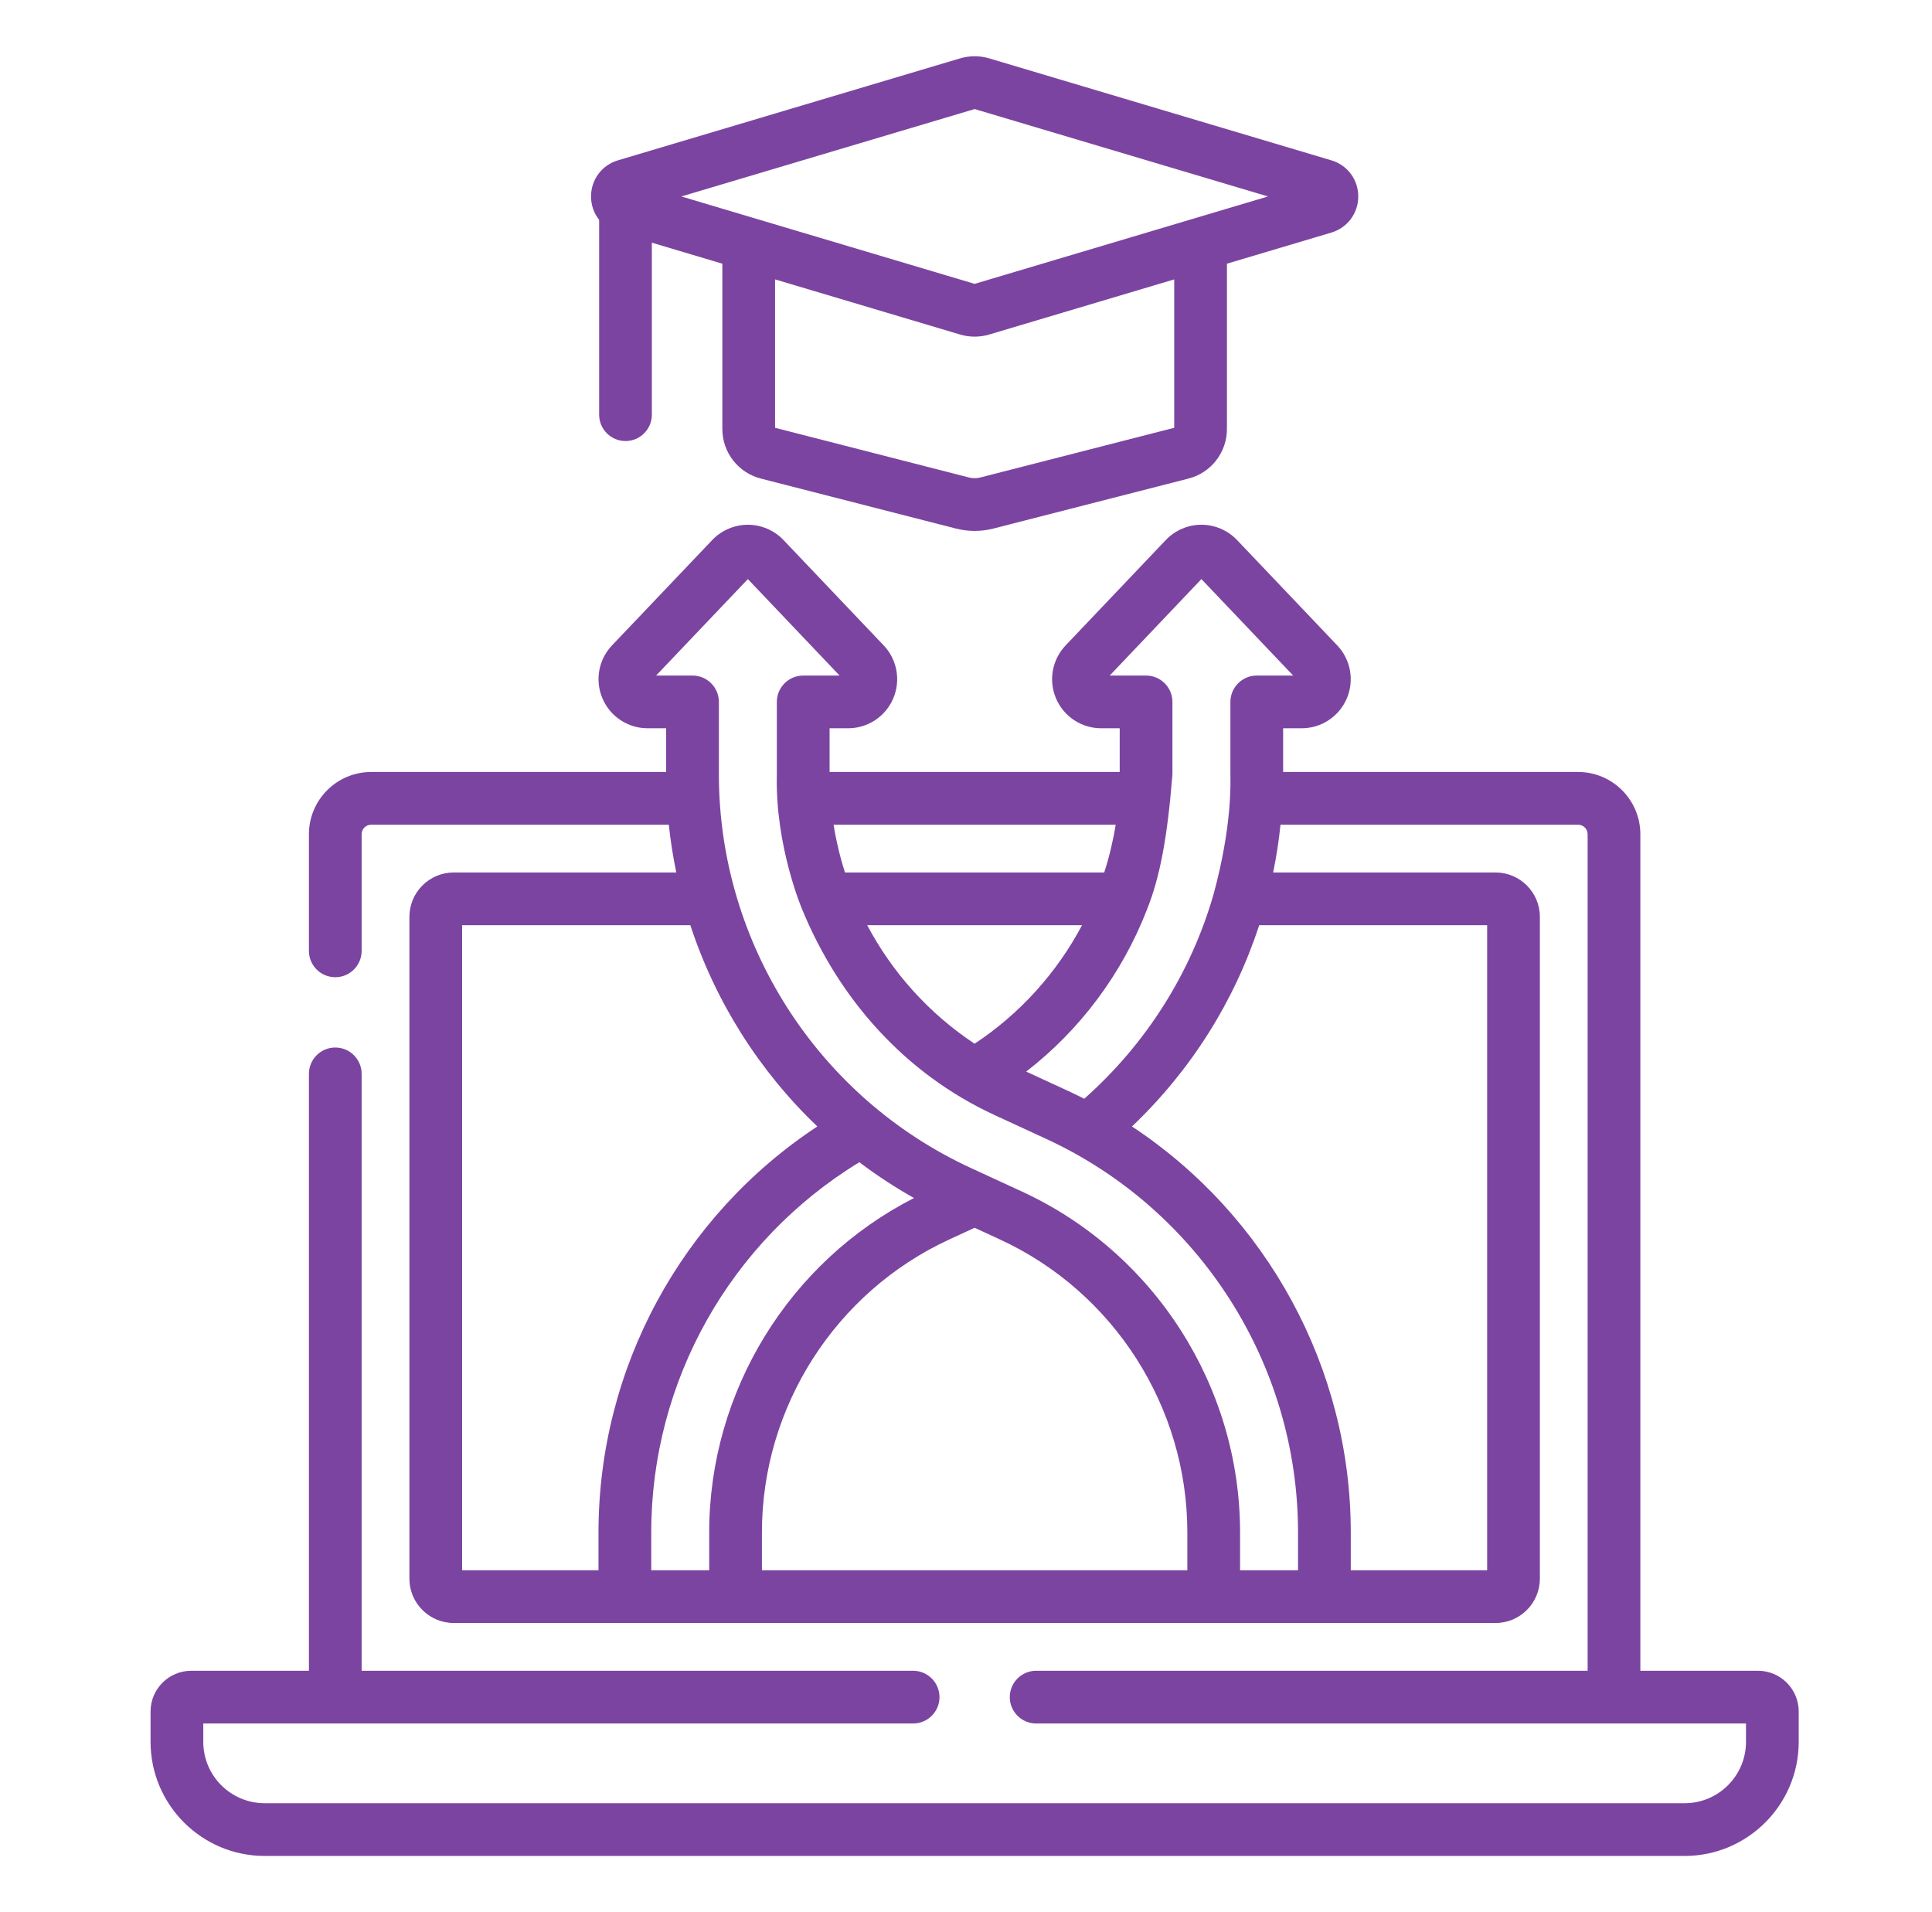 <svg xmlns="http://www.w3.org/2000/svg" width="97" height="96" viewBox="0 0 97 96" fill="none"><path d="M30.081 20.818C30.081 21.549 30.673 22.142 31.404 22.142C32.135 22.142 32.728 21.549 32.728 20.818V12.184L36.267 13.239V21.537C36.267 22.712 37.062 23.736 38.199 24.026L47.986 26.534C48.296 26.614 48.615 26.654 48.934 26.654C49.253 26.654 49.572 26.614 49.882 26.534L59.668 24.027C60.806 23.736 61.601 22.712 61.601 21.537V13.238L66.842 11.677C67.651 11.436 68.194 10.707 68.194 9.863C68.194 9.019 67.651 8.289 66.842 8.049L49.667 2.931C49.188 2.788 48.68 2.789 48.2 2.931L31.026 8.049C30.217 8.289 29.674 9.019 29.674 9.863C29.674 10.304 29.823 10.713 30.081 11.038L30.081 20.818ZM58.954 21.477L49.225 23.97C49.035 24.019 48.834 24.019 48.643 23.97L38.914 21.477V14.027L48.2 16.794C48.44 16.865 48.687 16.901 48.934 16.901C49.181 16.901 49.428 16.866 49.668 16.794L58.954 14.027V21.477H58.954ZM48.934 5.475L63.661 9.863L48.934 14.251L34.207 9.863L48.934 5.475Z" fill="#7C44A1"/><path d="M88.264 83.88H82.357V41.882C82.357 40.159 80.955 38.757 79.232 38.757H64.422V36.563H65.351C66.339 36.563 67.229 35.976 67.618 35.068C68.006 34.16 67.817 33.113 67.137 32.4L62.106 27.11C61.643 26.623 60.992 26.344 60.319 26.344C59.647 26.344 58.996 26.623 58.533 27.11L53.506 32.398C52.824 33.112 52.633 34.16 53.021 35.068C53.41 35.976 54.299 36.563 55.287 36.563H56.217V38.757H41.651V36.563H42.58C43.567 36.563 44.457 35.976 44.845 35.069C45.234 34.161 45.045 33.113 44.365 32.4L39.334 27.109C38.87 26.623 38.219 26.345 37.548 26.345C36.877 26.345 36.226 26.623 35.761 27.11L30.729 32.4C30.049 33.115 29.861 34.163 30.25 35.07C30.64 35.977 31.529 36.563 32.516 36.563H33.446V38.757H18.635C16.912 38.757 15.51 40.159 15.51 41.882V47.738C15.51 48.469 16.103 49.061 16.834 49.061C17.564 49.061 18.157 48.469 18.157 47.738V41.882C18.157 41.619 18.372 41.404 18.635 41.404H33.579C33.664 42.213 33.791 43.013 33.954 43.802H22.781C21.554 43.802 20.555 44.801 20.555 46.028V79.257C20.555 80.484 21.554 81.482 22.781 81.482H75.087C76.314 81.482 77.312 80.484 77.312 79.257V46.028C77.312 44.801 76.314 43.802 75.087 43.802H63.922C64.084 43.013 64.207 42.213 64.29 41.404H79.232C79.495 41.404 79.71 41.619 79.71 41.882V83.88H52.022C51.291 83.88 50.698 84.473 50.698 85.204C50.698 85.935 51.291 86.527 52.022 86.527H87.661V87.449C87.661 89.148 86.279 90.53 84.58 90.53H13.287C11.588 90.53 10.206 89.148 10.206 87.449V86.527H45.845C46.576 86.527 47.169 85.935 47.169 85.204C47.169 84.473 46.576 83.88 45.845 83.88H18.157V53.914C18.157 53.183 17.564 52.59 16.834 52.59C16.103 52.59 15.51 53.183 15.51 53.914V83.88H9.603C8.476 83.88 7.559 84.797 7.559 85.924V87.449C7.559 90.607 10.128 93.177 13.287 93.177H84.58C87.739 93.177 90.308 90.607 90.308 87.449V85.924C90.308 84.797 89.391 83.88 88.264 83.88ZM55.715 33.916L60.319 29.073L64.926 33.916H63.099C62.368 33.916 61.775 34.509 61.775 35.24V38.88C61.775 39.265 61.873 41.436 60.927 44.905C59.797 48.83 57.567 52.386 54.437 55.162C54.175 55.029 53.909 54.9 53.641 54.776L51.522 53.799C54.252 51.688 56.336 48.869 57.574 45.696C58.26 43.993 58.618 41.951 58.864 38.881V35.24C58.864 34.509 58.271 33.916 57.54 33.916L55.715 33.916ZM43.54 46.449H54.326C53.067 48.824 51.224 50.885 48.932 52.399C46.647 50.888 44.801 48.83 43.54 46.449ZM55.44 43.802H42.424C42.174 43.022 41.982 42.221 41.852 41.404H56.015C55.884 42.22 55.691 43.022 55.44 43.802ZM32.941 33.916L37.548 29.073L42.153 33.916H40.327C39.596 33.916 39.003 34.508 39.003 35.239V38.88C38.913 42.466 40.266 45.637 40.274 45.656C42.12 50.138 45.406 53.892 49.951 55.989L52.531 57.18C60.209 60.722 65.17 68.474 65.17 76.931V78.835H62.26V76.931C62.26 69.606 57.962 62.89 51.312 59.822L48.733 58.633C41.054 55.091 36.093 47.338 36.093 38.88V35.24C36.093 34.509 35.5 33.916 34.769 33.916H32.941V33.916ZM45.889 60.146C39.619 63.345 35.607 69.853 35.607 76.931V78.835H32.697V76.931C32.697 69.326 36.679 62.286 43.146 58.349C44.013 59.006 44.929 59.606 45.889 60.146ZM38.254 76.931C38.254 70.635 41.947 64.862 47.663 62.226L48.933 61.64L50.203 62.226C55.919 64.862 59.613 70.635 59.613 76.931V78.835H38.254V76.931ZM23.202 46.449H34.66C35.919 50.288 38.115 53.766 41.036 56.553C34.217 61.044 30.049 68.692 30.049 76.931V78.835H23.202L23.202 46.449ZM74.665 46.449V78.835H67.818V76.931C67.818 68.676 63.602 61.021 56.833 56.554C59.799 53.733 61.977 50.261 63.221 46.449H74.665Z" fill="#7C44A1"/></svg>